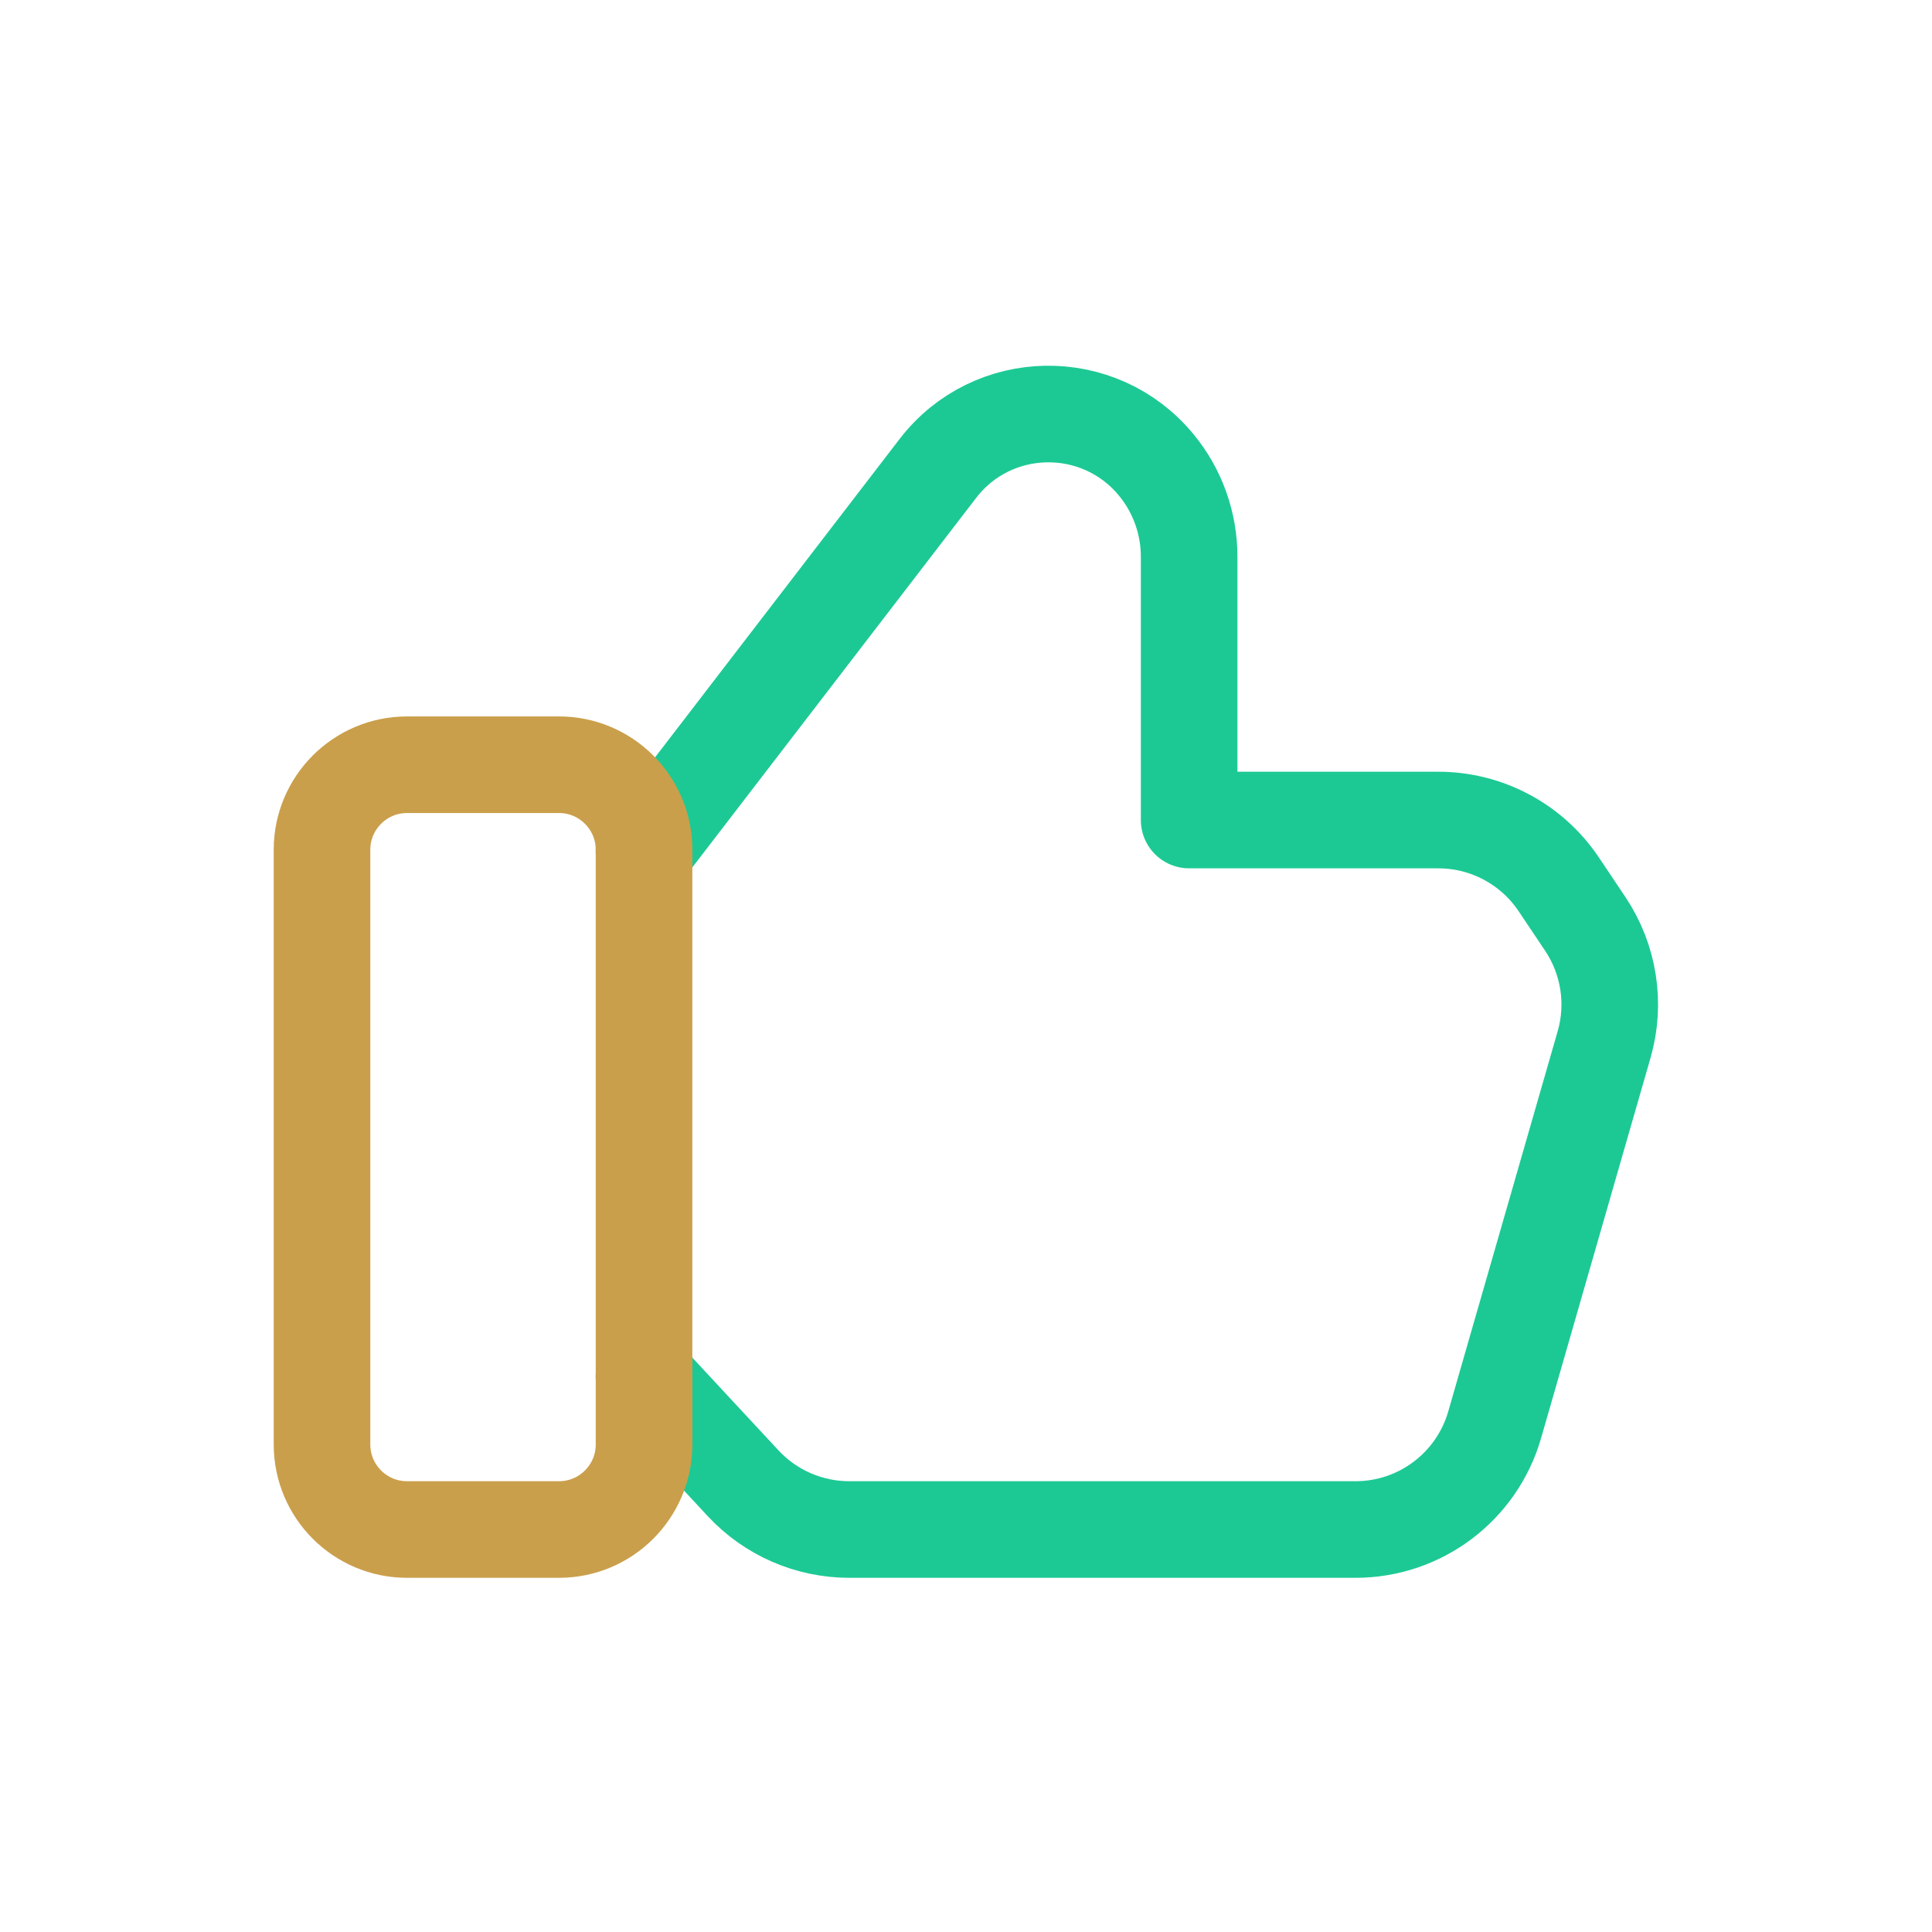 <svg width="40" height="40" viewBox="0 0 40 40" fill="none" xmlns="http://www.w3.org/2000/svg">
<path d="M13.333 17.62L19.415 9.702C20.546 8.227 22.756 8.19 23.938 9.625V9.625C24.38 10.16 24.62 10.833 24.62 11.527V16.978H29.78C30.781 16.978 31.716 17.478 32.273 18.31L32.821 19.128C33.313 19.863 33.456 20.778 33.211 21.627L30.946 29.497C30.576 30.782 29.401 31.667 28.065 31.667H17.583C16.75 31.667 15.953 31.32 15.386 30.71L13.333 28.5" stroke="#1CC994" stroke-width="2" stroke-linecap="round" stroke-linejoin="round"/>
<path fill-rule="evenodd" clip-rule="evenodd" d="M11.574 31.667H8.427C7.455 31.667 6.667 30.878 6.667 29.907V17.593C6.667 16.622 7.455 15.833 8.427 15.833H11.574C12.545 15.833 13.334 16.622 13.334 17.593V29.907C13.334 30.878 12.545 31.667 11.574 31.667V31.667Z" stroke="#CA9F4B" stroke-width="2" stroke-linecap="round" stroke-linejoin="round"/>
</svg>
